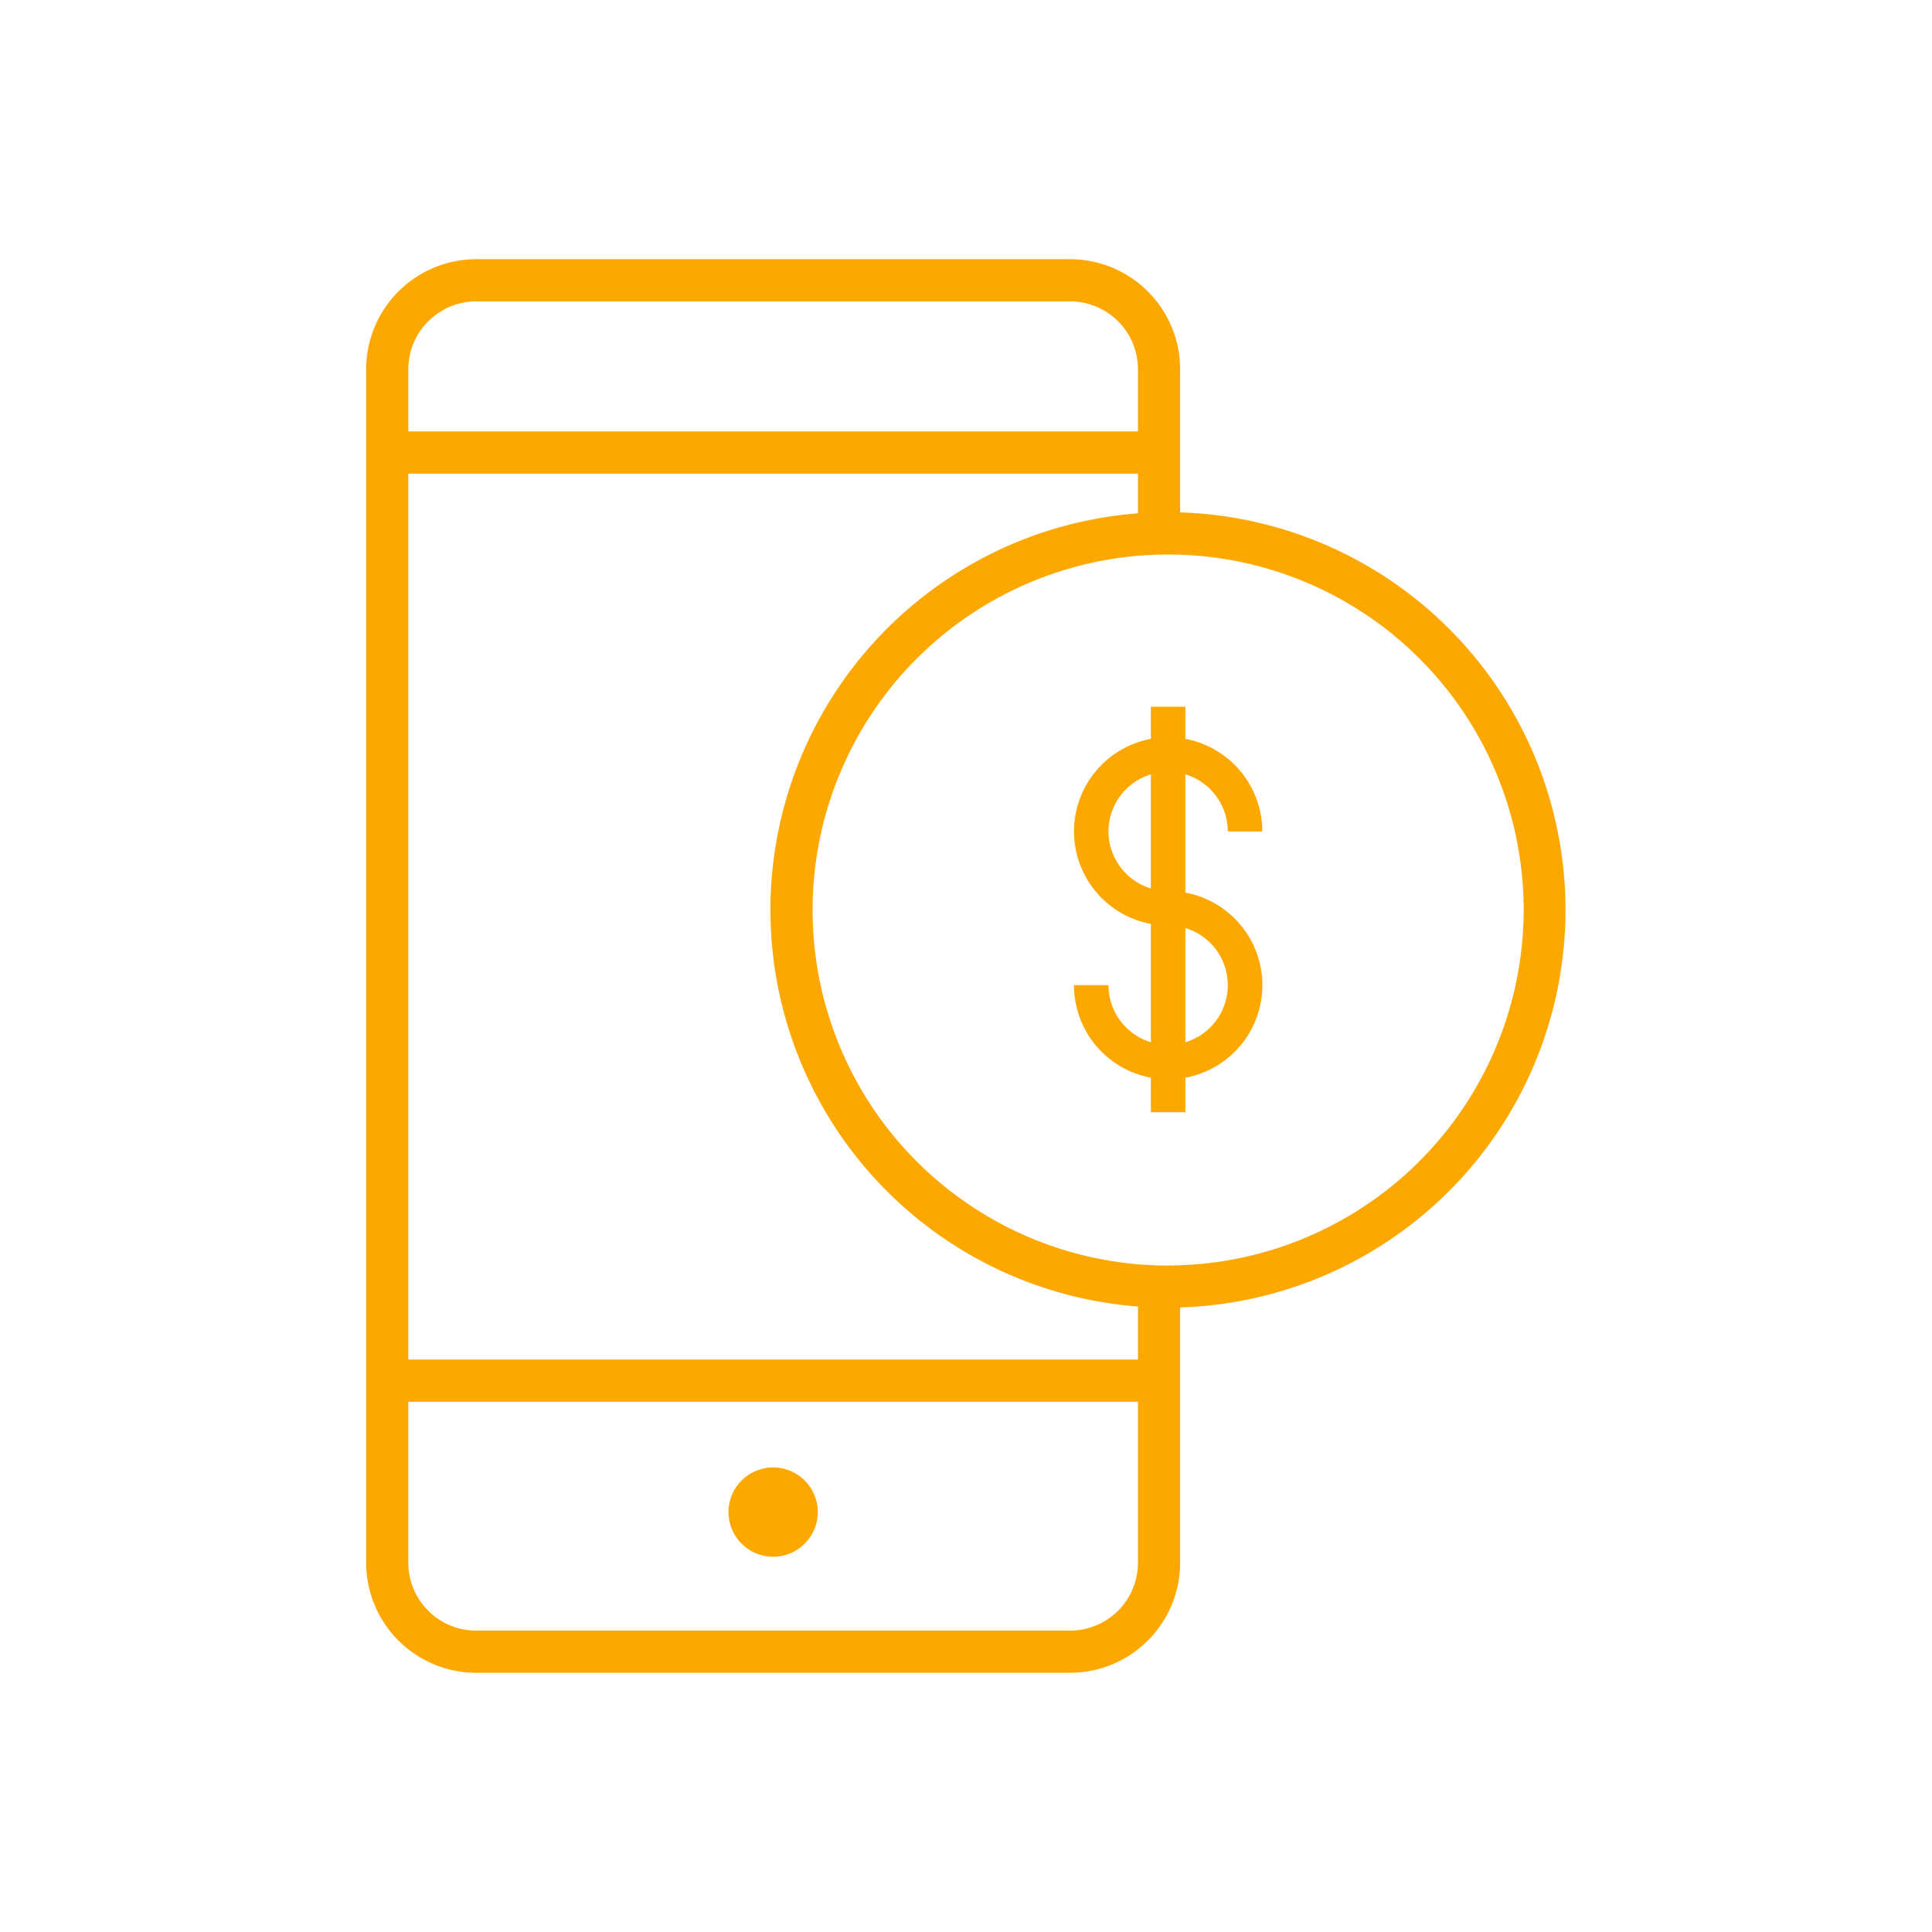 <svg id="Layer_1" data-name="Layer 1" xmlns="http://www.w3.org/2000/svg" viewBox="0 0 504 504"><defs><style>.cls-1{fill:#fda800;}</style></defs><path class="cls-1" d="M307.86,133.67V96.33a28.73,28.73,0,0,0-28.7-28.71H124.23A28.74,28.74,0,0,0,95.52,96.33V407.67a28.74,28.74,0,0,0,28.71,28.71H279.16a28.73,28.73,0,0,0,28.7-28.71v-66.6a103.75,103.75,0,0,0,0-207.4ZM106.52,96.33a17.73,17.73,0,0,1,17.71-17.71H279.16a17.72,17.72,0,0,1,17.7,17.71v16.22H106.52ZM296.86,407.67a17.72,17.72,0,0,1-17.7,17.71H124.23a17.72,17.72,0,0,1-17.71-17.71v-42H296.86Zm0-53H106.52V123.55H296.86v10.36a103.76,103.76,0,0,0,0,206.92Zm7.87-24.52a92.75,92.75,0,1,1,92.75-92.75A92.85,92.85,0,0,1,304.73,330.12Z"/><circle class="cls-1" cx="201.69" cy="394.46" r="11.65"/><path class="cls-1" d="M309.23,232.86V202a15.58,15.58,0,0,1,11.06,14.89h9a24.58,24.58,0,0,0-20.06-24.14v-8.39h-9v8.39a24.55,24.55,0,0,0,0,48.27v30.87A15.58,15.58,0,0,1,289.17,257h-9a24.57,24.57,0,0,0,20.06,24.14v9h9v-9a24.55,24.55,0,0,0,0-48.28Zm-20.06-16A15.58,15.58,0,0,1,300.23,202v29.77A15.57,15.57,0,0,1,289.17,216.89Zm20.06,55V242.11a15.55,15.55,0,0,1,0,29.78Z"/></svg>